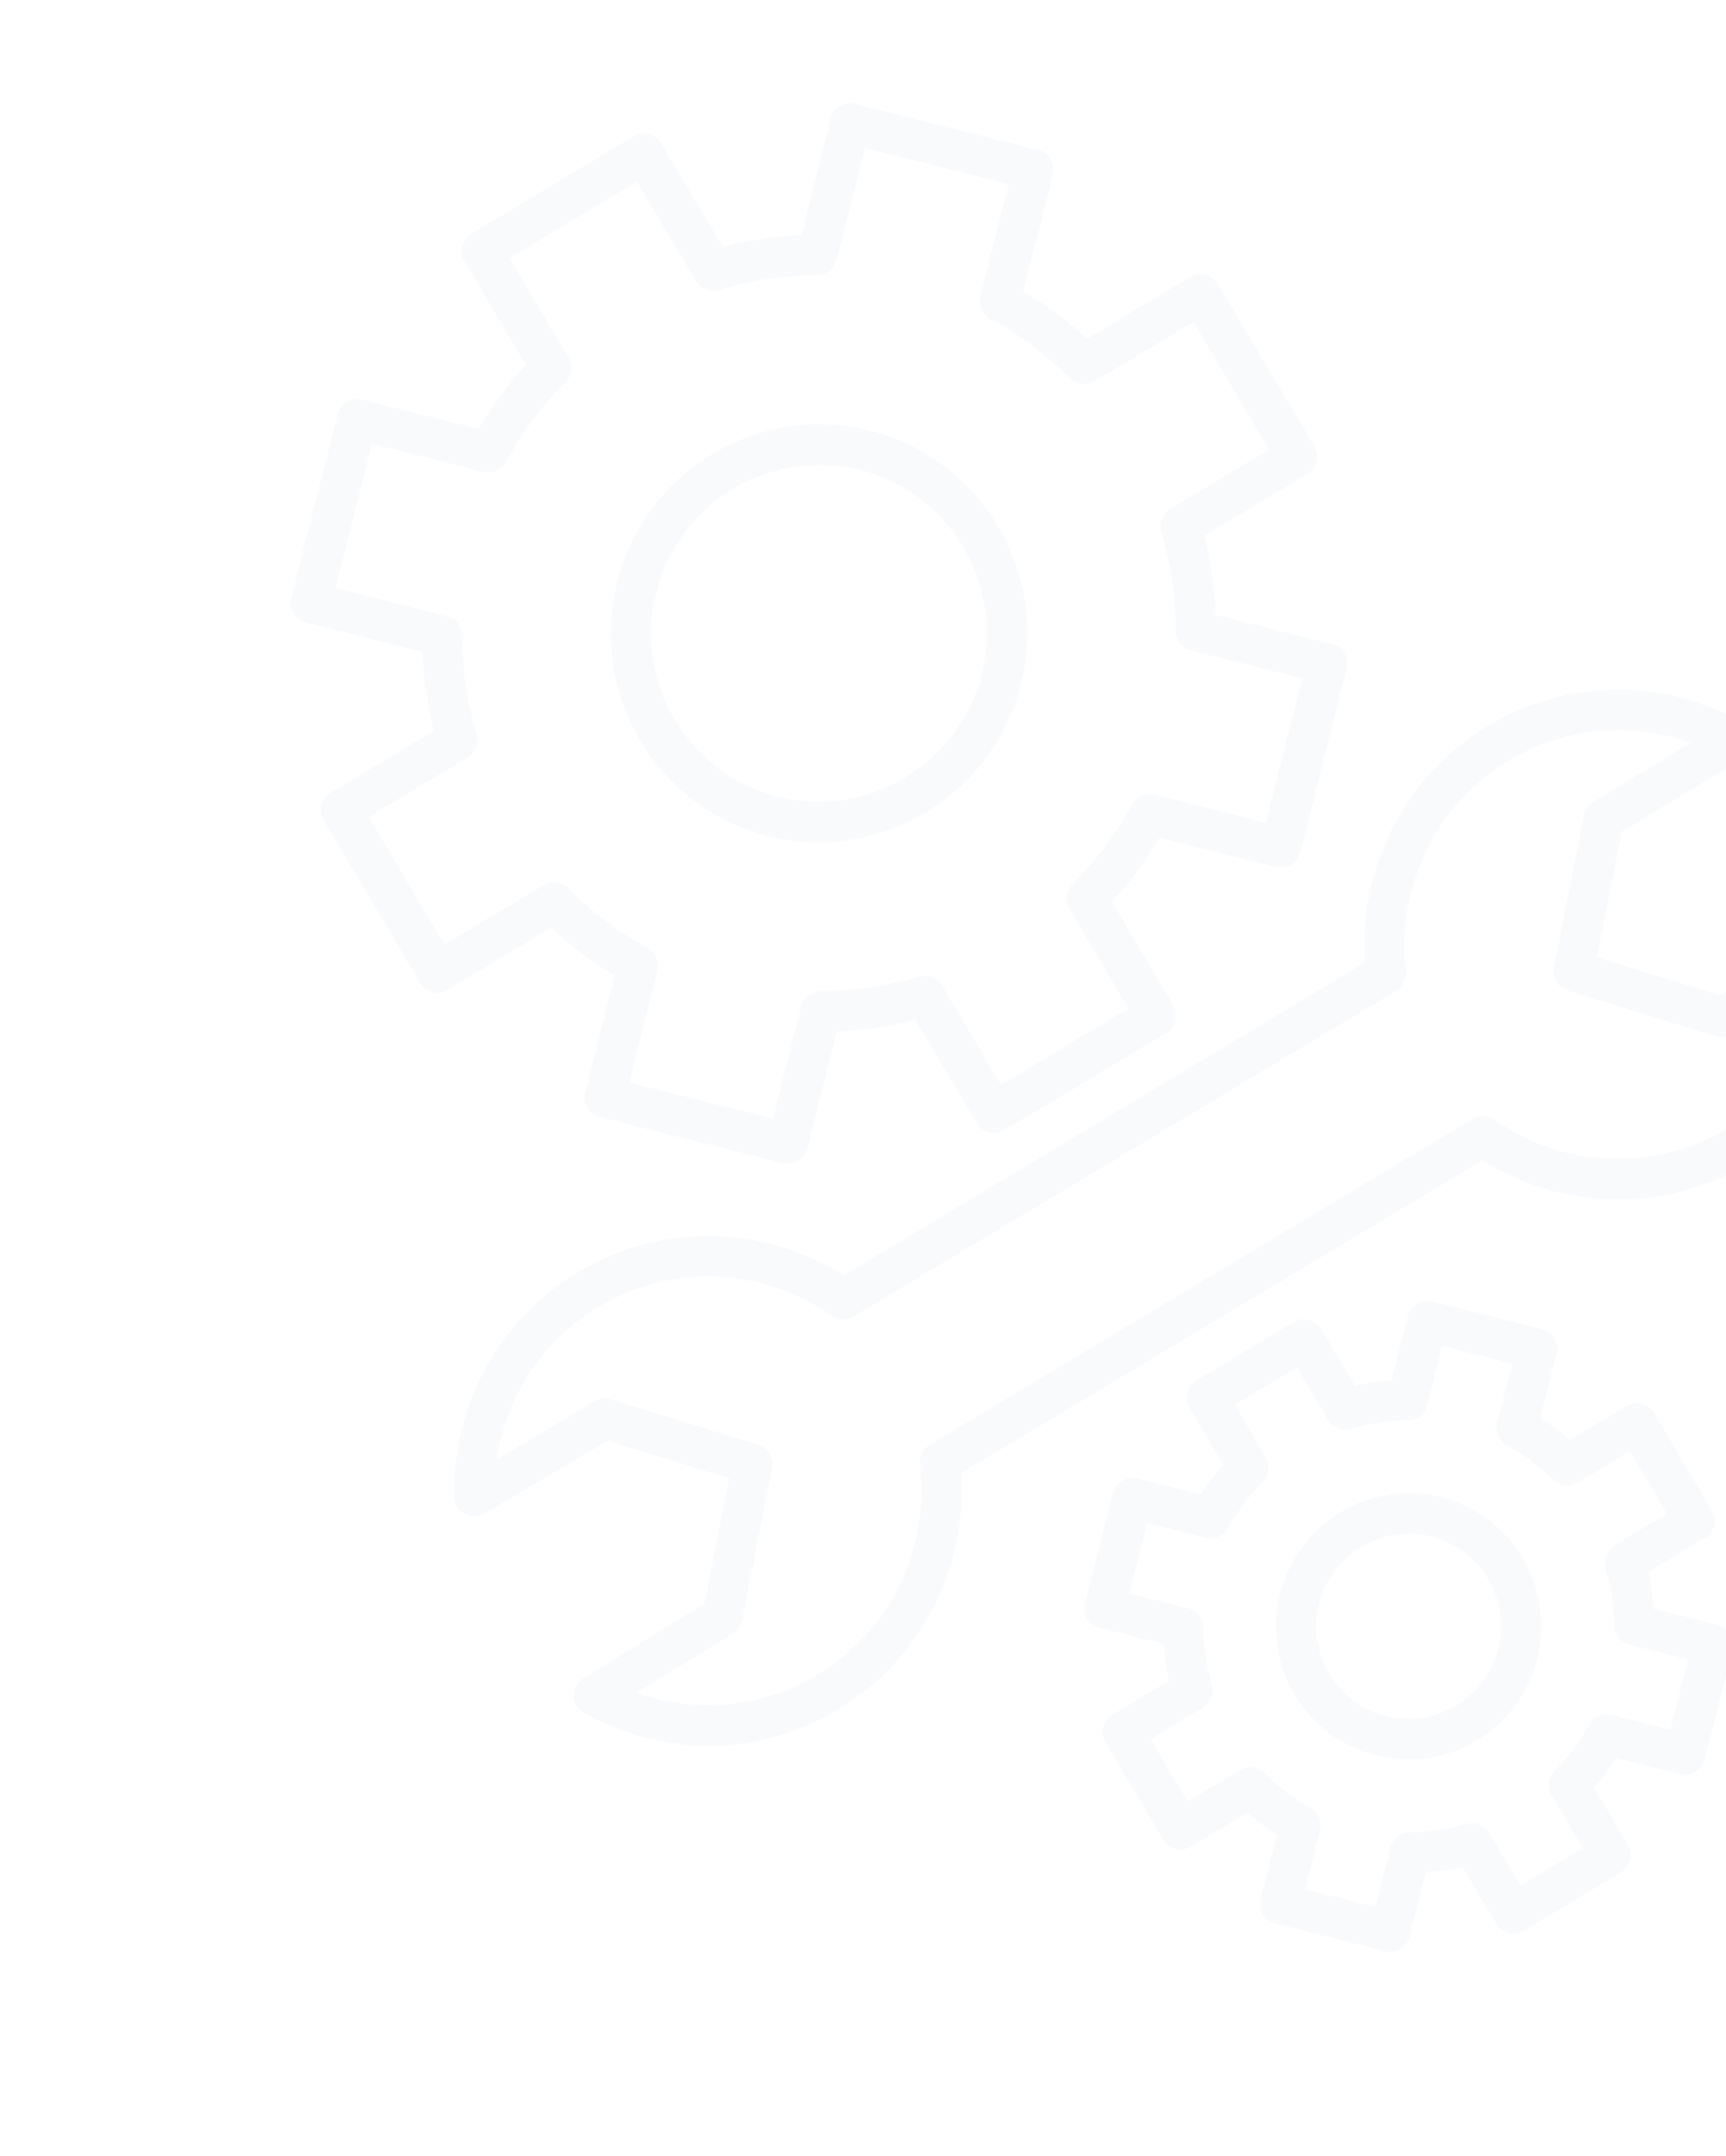 <svg width="281" height="351" viewBox="0 0 281 351" fill="none" xmlns="http://www.w3.org/2000/svg">
<g clip-path="url(#clip0_32_1743)">
<path fill-rule="evenodd" clip-rule="evenodd" d="M269.241 261.931C269.176 260.903 269.07 259.9 268.923 258.921C268.781 257.92 268.594 256.92 268.368 255.932L277.576 250.405C279.132 249.472 279.642 247.449 278.717 245.879L269.31 230.055C268.383 228.496 266.368 227.988 264.802 228.919L255.594 234.446C254.836 233.778 254.045 233.149 253.238 232.539C252.439 231.942 251.61 231.372 250.751 230.83L253.382 220.39C253.829 218.618 252.764 216.827 251 216.382L233.189 211.893C231.425 211.448 229.638 212.521 229.192 214.292L226.56 224.733C225.536 224.8 224.536 224.909 223.56 225.058C222.563 225.202 221.566 225.392 220.582 225.621L215.093 216.389C214.166 214.83 212.152 214.322 210.586 215.253L194.802 224.727C193.246 225.661 192.736 227.683 193.661 229.253L199.149 238.485C198.482 239.247 197.854 240.042 197.244 240.853C196.648 241.657 196.079 242.49 195.537 243.353L185.14 240.733C183.376 240.288 181.589 241.361 181.143 243.132L176.667 261.026C176.221 262.797 177.286 264.588 179.049 265.033L189.446 267.653C189.512 268.681 189.618 269.685 189.764 270.664C189.917 271.667 190.094 272.665 190.32 273.652L181.111 279.179C179.556 280.113 179.046 282.136 179.97 283.706L189.378 299.53C190.305 301.089 192.319 301.596 193.885 300.666L203.086 295.125C203.843 295.793 204.634 296.422 205.441 297.033C206.24 297.629 207.07 298.199 207.929 298.741L205.297 309.182C204.85 310.953 205.916 312.744 207.679 313.189L225.49 317.678C227.254 318.123 229.041 317.05 229.487 315.279L232.119 304.838C233.143 304.771 234.143 304.663 235.119 304.513C236.116 304.369 237.114 304.179 238.098 303.95L243.586 313.182C244.513 314.741 246.538 315.251 248.093 314.318L263.878 304.844C265.433 303.911 265.946 301.877 265.019 300.318L259.53 291.086C260.197 290.324 260.826 289.529 261.435 288.718C262.032 287.915 262.601 287.081 263.142 286.218L273.539 288.839C275.303 289.283 277.09 288.21 277.537 286.439L282.045 268.554C282.491 266.783 281.426 264.991 279.663 264.547L269.241 261.931ZM297.71 159.138C297.091 163.249 295.755 167.214 293.757 170.827C290.903 175.991 286.682 180.473 281.266 183.724C275.249 187.335 268.61 188.917 262.128 188.678C255.406 188.426 248.851 186.227 243.32 182.31C242.23 181.535 240.83 181.531 239.753 182.178L239.744 182.164L151.353 235.218C150.125 235.955 149.549 237.368 149.814 238.702C150.566 245.368 149.386 252.117 146.451 258.109C143.598 263.959 139.054 269.081 133.037 272.692C127.621 275.943 121.692 277.553 115.814 277.629C111.691 277.683 107.593 276.987 103.697 275.587L119.313 265.954C120.124 265.449 120.635 264.659 120.807 263.796L125.708 239.021C126.037 237.348 125.037 235.712 123.445 235.23L99.433 227.828C98.499 227.535 97.521 227.695 96.738 228.184L80.874 237.603C81.486 233.479 82.829 229.48 84.853 225.816C87.717 220.608 91.963 216.074 97.431 212.801C103.447 209.19 110.087 207.608 116.569 207.847C123.29 208.099 129.845 210.298 135.377 214.215C136.466 214.99 137.866 214.994 138.944 214.347L138.952 214.361L227.344 161.307C228.572 160.57 229.148 159.157 228.882 157.823C228.131 151.157 229.322 144.411 232.246 138.416C235.098 132.566 239.643 127.444 245.659 123.833C251.13 120.549 257.116 118.942 263.027 118.874C267.194 118.831 271.335 119.538 275.242 120.941L259.414 130.544C258.582 131.043 258.056 131.841 257.879 132.727L252.978 157.501C252.649 159.174 253.649 160.81 255.241 161.293L279.254 168.694C280.176 168.985 281.141 168.832 281.907 168.363L297.71 159.138ZM299.497 174.006C296.088 180.181 291.069 185.532 284.63 189.397C277.494 193.68 269.59 195.547 261.847 195.258C254.609 194.992 247.509 192.795 241.337 188.891L156.494 239.815C156.99 247.126 155.539 254.445 152.352 260.979C148.935 267.966 143.538 274.082 136.416 278.356C129.991 282.213 122.92 284.128 115.892 284.217C108.677 284.317 101.53 282.492 95.15 278.907C93.568 278.02 92.996 276.016 93.883 274.426C94.201 273.854 94.66 273.412 95.194 273.128L114.674 261.121L118.716 240.676L98.894 234.563L78.908 246.42C77.353 247.353 75.342 246.835 74.415 245.276C74.081 244.715 73.936 244.097 73.962 243.487C73.845 236.191 75.625 228.989 79.125 222.639C82.545 216.42 87.597 211.031 94.08 207.13C101.215 202.848 109.119 200.98 116.862 201.269C124.101 201.535 131.201 203.732 137.372 207.636L222.205 156.71C221.708 149.399 223.16 142.079 226.347 135.546C229.763 128.559 235.147 122.451 242.282 118.168C248.762 114.279 255.888 112.377 262.962 112.288C270.232 112.202 277.45 114.068 283.821 117.686C285.392 118.57 285.953 120.572 285.066 122.162C284.773 122.681 284.371 123.08 283.905 123.369L264.041 135.431L260.002 155.865L279.834 161.98L299.751 150.35C301.315 149.431 303.321 149.971 304.231 151.549C304.521 152.053 304.661 152.6 304.673 153.149C304.783 160.479 302.994 167.667 299.497 174.006ZM166.192 111.395C168.488 102.288 166.889 93.107 162.449 85.639C158.01 78.172 150.721 72.405 141.653 70.119C132.584 67.833 123.433 69.456 115.984 73.927C108.535 78.398 102.778 85.713 100.479 94.831C98.184 103.938 99.783 113.12 104.223 120.587C108.662 128.055 115.95 133.822 125.019 136.108C134.088 138.394 143.239 136.77 150.688 132.299C158.137 127.828 163.897 120.502 166.192 111.395ZM156.801 89.029C153.223 83.011 147.356 78.358 140.04 76.514C132.724 74.67 125.356 75.975 119.35 79.589C113.347 83.192 108.699 89.09 106.848 96.436C104.996 103.783 106.281 111.177 109.87 117.197C113.448 123.215 119.315 127.868 126.631 129.712C133.947 131.557 141.316 130.251 147.321 126.637C153.324 123.034 157.972 117.136 159.824 109.79C161.676 102.443 160.379 95.047 156.801 89.029ZM197.917 100.09L216.861 104.865C218.624 105.31 219.69 107.102 219.243 108.873L211.709 138.763C211.262 140.534 209.475 141.607 207.712 141.162L188.768 136.387C187.643 138.278 186.437 140.079 185.171 141.794C183.872 143.548 182.489 145.223 181.032 146.821L191.034 163.643C191.961 165.202 191.451 167.225 189.893 168.169L163.522 183.998C161.966 184.931 159.952 184.423 159.014 182.861L149.013 166.039C146.922 166.57 144.799 167 142.657 167.321C140.551 167.638 138.404 167.841 136.214 167.94L131.419 186.963C130.973 188.734 129.185 189.807 127.422 189.362L97.659 181.849C95.895 181.404 94.83 179.612 95.277 177.841L100.072 158.819C98.19 157.693 96.399 156.486 94.692 155.219C92.947 153.918 91.281 152.533 89.692 151.075L72.912 161.147C71.356 162.08 69.342 161.572 68.404 160.01L52.687 133.573C51.76 132.014 52.27 129.991 53.828 129.047L70.619 118.978C70.094 116.881 69.67 114.751 69.358 112.59C69.045 110.477 68.847 108.323 68.753 106.124L49.809 101.349C48.046 100.905 46.981 99.113 47.427 97.342L54.959 67.463C55.405 65.692 57.192 64.619 58.956 65.064L77.899 69.838C79.024 67.948 80.231 66.147 81.497 64.432C82.793 62.689 84.179 61.003 85.635 59.405L75.634 42.583C74.707 41.024 75.216 39.001 76.775 38.057L103.146 22.228C104.701 21.295 106.715 21.803 107.653 23.364L117.654 40.187C119.745 39.656 121.868 39.226 124.01 38.906C126.116 38.588 128.263 38.385 130.453 38.286L135.246 19.274C135.692 17.503 137.49 16.433 139.243 16.875L169.008 24.377C170.772 24.822 171.837 26.613 171.391 28.384L166.596 47.407C168.477 48.533 170.269 49.74 171.976 51.007C173.72 52.308 175.386 53.693 176.975 55.151L193.756 45.079C195.311 44.146 197.325 44.654 198.263 46.215L213.981 72.653C214.908 74.212 214.395 76.246 212.84 77.179L196.059 87.251C196.584 89.348 197.008 91.478 197.323 93.627C197.625 95.738 197.823 97.892 197.917 100.09ZM190.816 94.591C190.421 91.887 189.841 89.229 189.083 86.632C188.654 85.163 189.296 83.628 190.551 82.874L206.649 73.212L194.301 52.426L178.203 62.088C176.825 62.915 175.104 62.621 174.075 61.466C172.204 59.611 170.185 57.881 168.052 56.285C165.869 54.654 163.599 53.187 161.247 51.908C159.904 51.174 159.282 49.645 159.64 48.224L159.629 48.221L164.217 29.972L140.821 24.074L136.225 42.31C135.823 43.906 134.338 44.927 132.75 44.794C130.16 44.827 127.561 45.033 124.961 45.424C122.267 45.826 119.617 46.414 117.028 47.18C115.564 47.613 114.035 46.972 113.287 45.714L103.689 29.586L82.966 42.024L92.561 58.163C93.382 59.544 93.086 61.272 91.933 62.306C90.081 64.188 88.354 66.218 86.76 68.362C85.13 70.556 83.663 72.838 82.384 75.201C81.65 76.551 80.126 77.178 78.71 76.822L78.708 76.832L60.535 72.263L54.613 95.757L72.772 100.335C74.362 100.735 75.376 102.224 75.24 103.817C75.268 106.417 75.468 109.025 75.852 111.634C76.248 114.338 76.828 116.996 77.586 119.593C78.014 121.062 77.373 122.598 76.118 123.351L60.019 133.013L72.371 153.788L88.469 144.126C89.847 143.299 91.567 143.593 92.596 144.748C94.467 146.603 96.486 148.333 98.62 149.929C100.802 151.56 103.072 153.028 105.424 154.307C106.768 155.041 107.39 156.569 107.032 157.991L107.042 157.993L102.446 176.229L125.842 182.126L130.438 163.891C130.841 162.295 132.325 161.273 133.913 161.406C136.503 161.373 139.102 161.168 141.702 160.777C144.397 160.375 147.046 159.787 149.636 159.021C151.1 158.588 152.628 159.229 153.376 160.487L162.971 176.626L183.694 164.188L174.1 148.049C173.278 146.668 173.575 144.94 174.727 143.905C176.579 142.023 178.307 139.994 179.901 137.849C181.531 135.655 182.997 133.374 184.276 131.01C185.01 129.661 186.535 129.033 187.95 129.39L187.953 129.379L206.112 133.956L212.034 110.462L193.875 105.885C192.285 105.484 191.271 103.996 191.406 102.402C191.411 99.811 191.201 97.2 190.816 94.591ZM250.27 270.068C248.807 275.873 245.141 280.542 240.393 283.392C235.646 286.241 229.816 287.272 224.036 285.815C218.255 284.358 213.611 280.687 210.781 275.928C207.951 271.168 206.936 265.319 208.399 259.514C209.863 253.709 213.529 249.04 218.276 246.191C223.024 243.341 228.853 242.311 234.634 243.768C240.415 245.225 245.059 248.895 247.889 253.655C250.718 258.415 251.734 264.263 250.27 270.068ZM242.241 257.045C244.208 260.355 244.918 264.429 243.901 268.463C242.884 272.497 240.328 275.748 237.027 277.729C233.725 279.711 229.665 280.432 225.648 279.419C221.63 278.406 218.397 275.847 216.429 272.538C214.461 269.228 213.751 265.154 214.768 261.12C215.788 257.075 218.341 253.835 221.643 251.853C224.944 249.871 229.005 249.151 233.022 250.164C237.05 251.179 240.273 253.735 242.241 257.045ZM262.423 259.888C262.642 261.362 262.761 262.822 262.778 264.268C262.646 265.851 263.66 267.339 265.249 267.74L274.841 270.157L271.947 281.637L262.367 279.222L262.364 279.233C260.949 278.876 259.413 279.501 258.69 280.853C257.959 282.192 257.116 283.514 256.17 284.788C255.273 286.003 254.292 287.14 253.246 288.213C252.093 289.248 251.808 290.978 252.618 292.357L257.684 300.877L247.548 306.961L242.482 298.441C241.734 297.182 240.205 296.541 238.741 296.974C237.253 297.413 235.729 297.762 234.179 297.987C232.71 298.21 231.255 298.332 229.814 298.352C228.238 298.222 226.753 299.243 226.351 300.839L223.923 310.471L212.491 307.589L214.919 297.958L214.908 297.955C215.267 296.534 214.636 294.991 213.301 294.271C211.969 293.54 210.653 292.697 209.386 291.749C208.177 290.852 207.047 289.869 205.979 288.821C204.948 287.677 203.227 287.383 201.852 288.199L193.353 293.301L187.311 283.139L195.811 278.037C197.066 277.284 197.708 275.748 197.279 274.28C196.845 272.787 196.501 271.258 196.282 269.692C196.063 268.218 195.944 266.758 195.924 265.323C196.057 263.74 195.042 262.252 193.453 261.851L183.872 259.436L186.766 247.957L196.346 250.372L196.327 250.355C197.743 250.712 199.278 250.088 200.001 248.735C200.732 247.396 201.575 246.074 202.521 244.801C203.418 243.585 204.399 242.449 205.446 241.375C206.587 240.338 206.884 238.61 206.073 237.232L201.008 228.711L211.144 222.627L216.21 231.148C216.958 232.406 218.487 233.047 219.95 232.614C221.439 232.175 222.962 231.827 224.513 231.601C225.982 231.378 227.436 231.257 228.877 231.236C230.454 231.366 231.939 230.345 232.341 228.749L234.766 219.128L246.197 222.01L243.772 231.63L243.783 231.633C243.425 233.054 244.044 234.594 245.39 235.317C246.723 236.048 248.039 236.892 249.305 237.839C250.515 238.737 251.645 239.719 252.712 240.767C253.741 241.922 255.462 242.216 256.839 241.389L265.339 236.288L271.38 246.449L262.881 251.551C261.626 252.304 260.984 253.84 261.413 255.308C261.858 256.804 262.191 258.33 262.423 259.888Z" fill="#E1E6EF" fill-opacity="0.18"/>
</g>
<defs>
<clipPath id="clip0_32_1743">
<rect width="293.928" height="269.557" fill="white" transform="matrix(-0.244 0.97 0.97 0.244 71.841 0)"/>
</clipPath>
</defs>
</svg>
